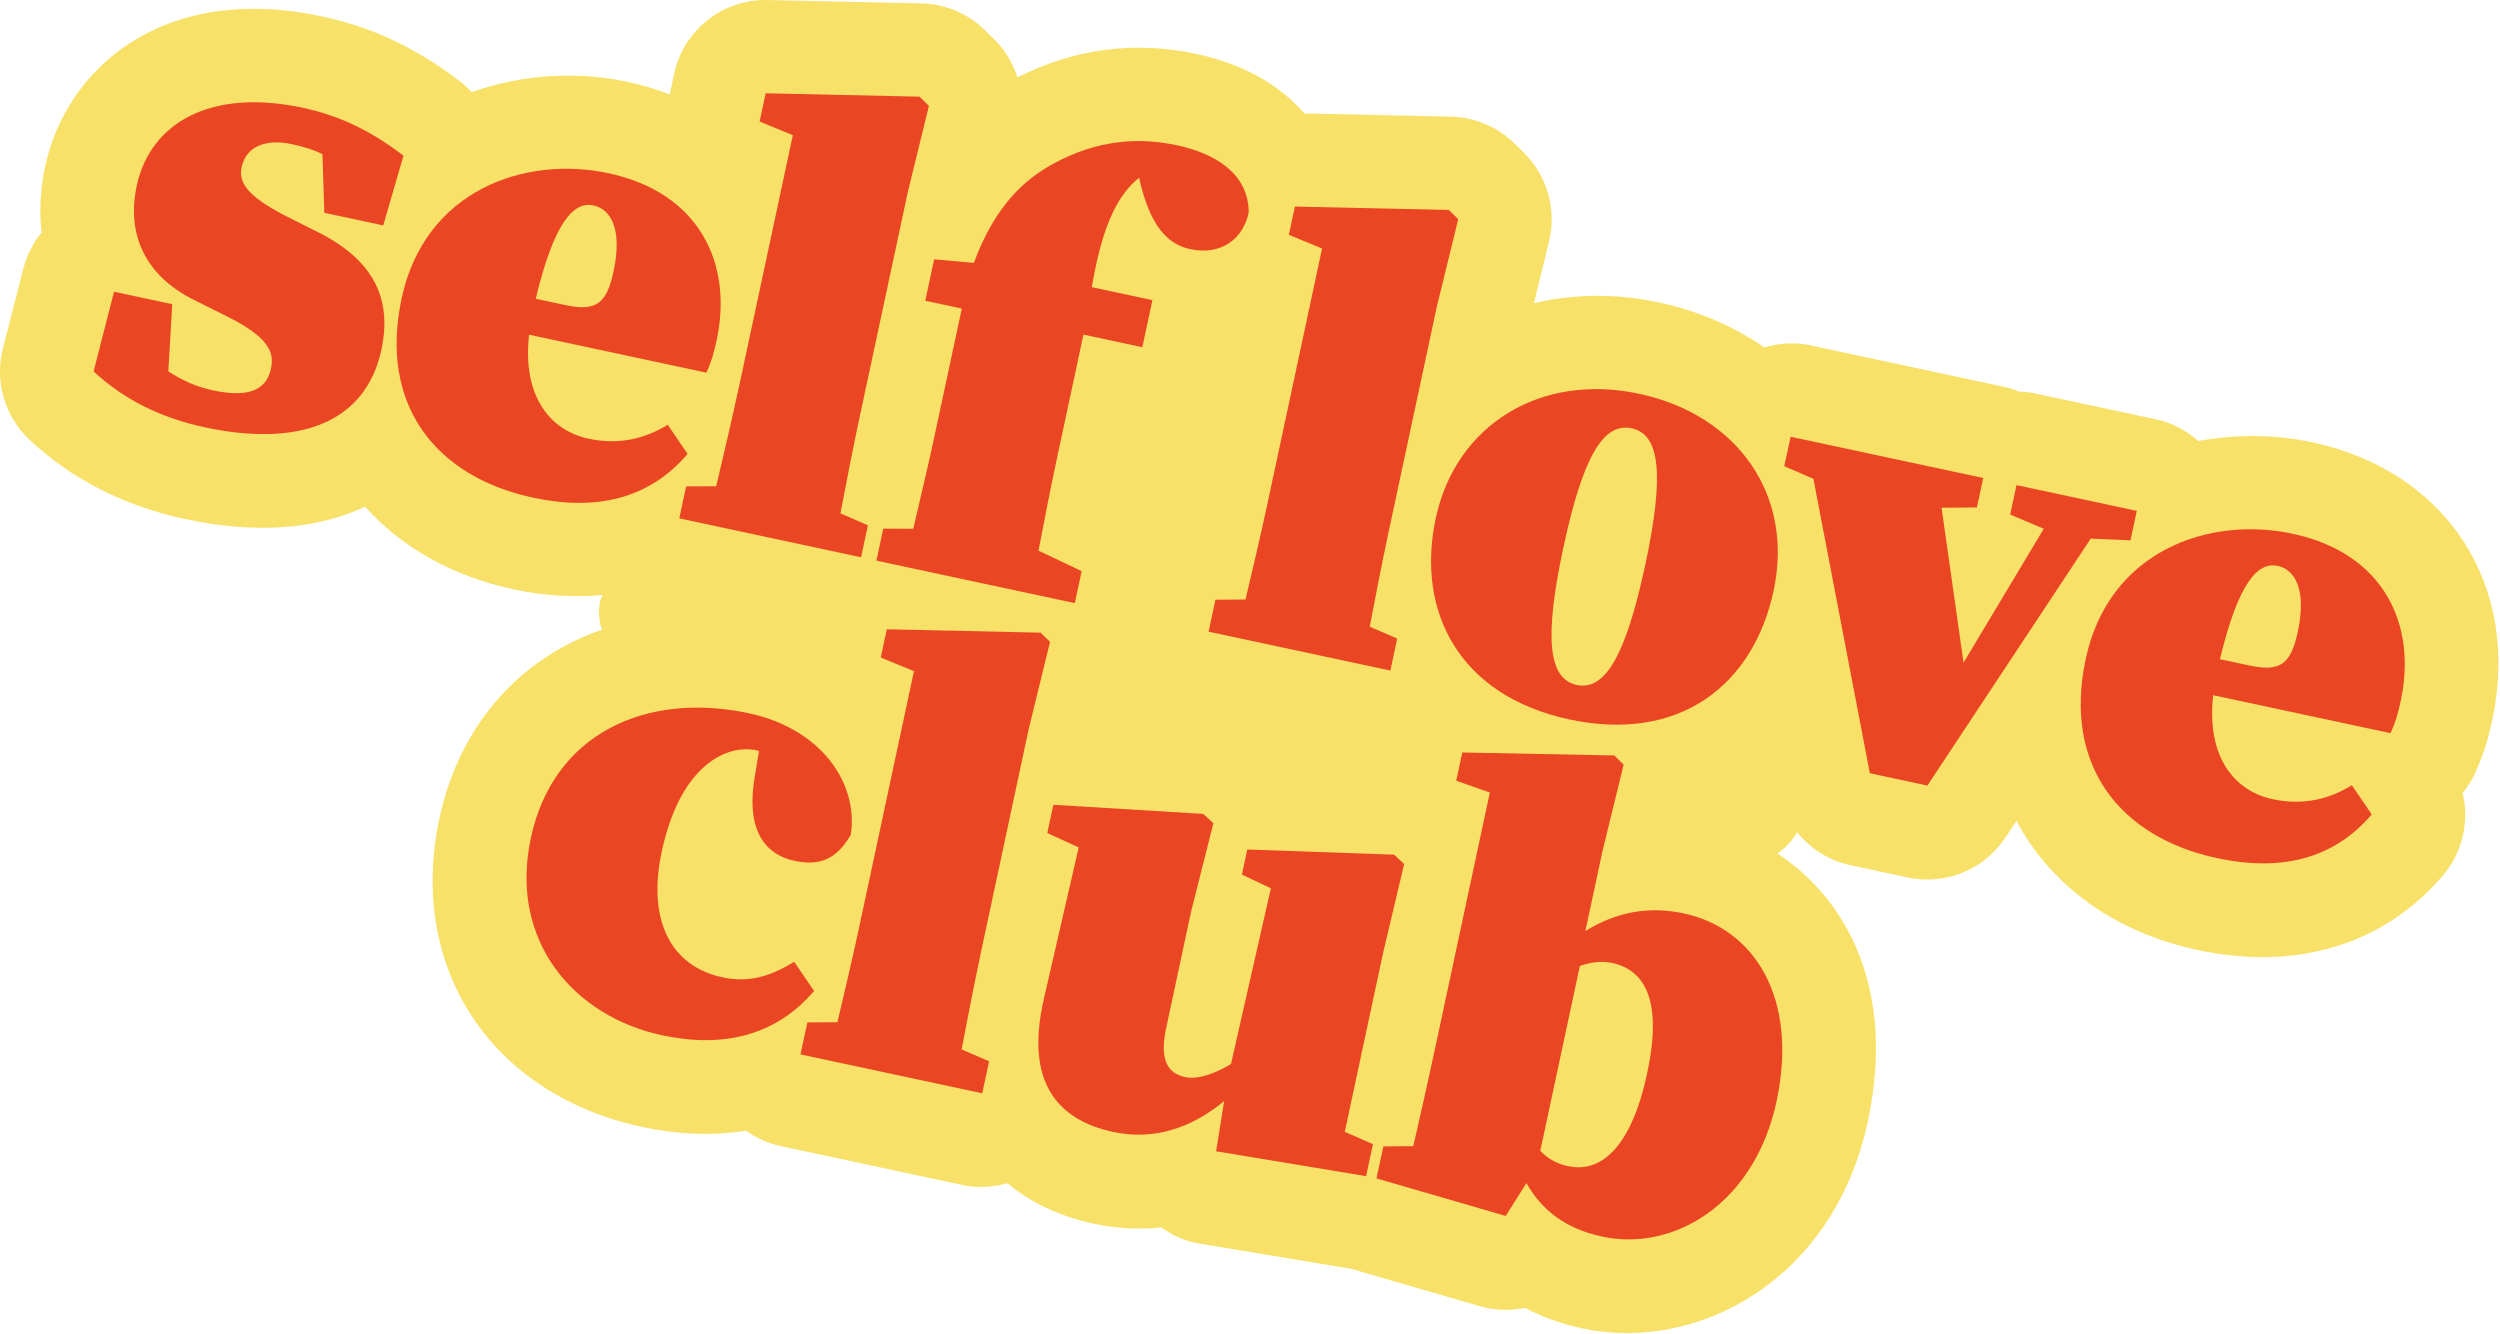 <?xml version="1.0" encoding="UTF-8"?> <svg xmlns="http://www.w3.org/2000/svg" viewBox="0 0 161.547 86.196" fill="none"><path d="M159.953 49.913C160.519 48.686 160.802 47.673 161.046 46.535C162.91 37.826 158.123 30.445 149.409 28.58C147.026 28.069 144.499 28.045 142.056 28.5C141.302 27.837 140.398 27.329 139.342 27.103L131.568 25.439C131.2 25.36 130.834 25.317 130.472 25.306C130.137 25.168 129.786 25.058 129.418 24.979L116.97 22.314C115.948 22.096 114.944 22.174 114.008 22.45C112.068 21.103 109.776 20.096 107.18 19.54C104.371 18.939 101.638 18.997 99.12 19.592L100.095 15.607C100.599 13.537 99.982 11.353 98.463 9.863L97.856 9.267C97.031 8.457 95.999 7.907 94.885 7.669C94.517 7.59 94.137 7.544 93.753 7.538L84.285 7.33C82.789 5.611 80.548 4.179 77.307 3.486C73.297 2.627 69.417 3.149 65.743 5.002C65.447 4.087 64.955 3.238 64.248 2.544L63.641 1.948C62.816 1.138 61.784 0.588 60.675 0.351C60.307 0.272 59.927 0.226 59.543 0.22L49.601 0.001C46.702 -0.062 44.166 1.943 43.559 4.776L43.275 6.103C42.424 5.774 41.531 5.497 40.582 5.294C37.288 4.589 33.729 4.794 30.482 5.953C30.243 5.695 29.987 5.452 29.699 5.234C26.78 3.039 24.041 1.753 20.816 1.063C10.422 -1.162 4.251 4.522 2.919 10.746C2.604 12.218 2.529 13.656 2.685 15.032C2.144 15.691 1.732 16.479 1.508 17.363L0.188 22.511C-0.357 24.653 0.302 26.922 1.919 28.433C4.651 30.978 8.026 32.698 11.959 33.54C16.865 34.59 20.694 34.098 23.593 32.743C25.92 35.333 29.172 37.225 33.178 38.082C35.188 38.512 37.111 38.615 38.93 38.447C38.873 38.597 38.807 38.735 38.773 38.895C38.644 39.5 38.705 40.111 38.896 40.689C33.6 42.524 29.69 46.828 28.391 52.897C26.328 62.535 31.721 70.73 41.509 72.825C43.863 73.329 46.112 73.401 48.21 73.064C48.864 73.534 49.62 73.883 50.458 74.062L62.203 76.577C63.201 76.79 64.179 76.716 65.095 76.461C66.407 77.548 68.2 78.544 70.67 79.073C72.142 79.388 73.609 79.469 75.04 79.314C75.702 79.795 76.473 80.148 77.315 80.328C77.407 80.348 87.289 81.987 87.289 81.987C87.298 81.989 87.308 81.991 87.318 81.993L95.606 84.4C95.744 84.44 95.889 84.476 96.029 84.506C96.872 84.687 97.724 84.682 98.53 84.51C99.659 85.106 100.906 85.55 102.267 85.842C109.586 87.408 118.478 82.828 120.699 72.454C122.507 64.007 119.4 58.145 114.854 55.151C115.375 54.801 115.805 54.331 116.135 53.784C116.988 54.837 118.175 55.608 119.561 55.905L123.281 56.701C125.712 57.222 128.216 56.197 129.586 54.125L130.298 53.047C132.509 57.177 136.577 60.226 142.002 61.387C148.405 62.758 154.033 61.05 157.852 56.579C159.136 55.077 159.573 53.083 159.131 51.246C159.452 50.854 159.727 50.421 159.952 49.942L159.953 49.913Z" fill="#F7E169"></path><path d="M20.593 15.026L18.407 13.925C15.719 12.544 15.437 11.638 15.62 10.785C15.915 9.405 17.263 8.974 18.833 9.31C19.704 9.497 20.31 9.697 20.836 9.962L20.957 13.751L24.764 14.566L26.074 10.055C24.023 8.512 22.081 7.503 19.558 6.963C13.601 5.688 9.703 7.949 8.835 12.003C8.158 15.165 9.406 17.808 12.492 19.36L14.721 20.471C17.335 21.795 17.743 22.728 17.509 23.823C17.179 25.363 15.818 25.664 13.75 25.222C12.665 24.989 11.771 24.575 10.877 23.994L11.132 19.657L7.369 18.851L6.049 23.999C7.996 25.813 10.38 27.003 13.233 27.613C19.273 28.906 23.622 27.375 24.646 22.595C25.331 19.393 24.23 16.868 20.602 15.028L20.593 15.026Z" fill="#EB4623"></path><path d="M44.432 29.333L43.149 27.447C41.757 28.294 40.096 28.789 38.028 28.347C35.592 27.825 33.736 25.655 34.188 21.629L45.647 24.082C45.969 23.386 46.129 22.827 46.311 21.975C47.361 17.068 45.233 12.459 39.319 11.193C33.904 10.034 27.448 12.299 25.954 19.274C24.461 26.248 28.237 30.83 34.441 32.158C38.539 33.035 41.951 32.241 44.432 29.333ZM38.352 13.276C39.427 13.506 40.247 14.74 39.647 17.54C39.205 19.608 38.528 20.142 36.542 19.717L34.619 19.305C35.81 14.337 37.073 13.002 38.352 13.276Z" fill="#EB4623"></path><path d="M47.66 25.399C47.229 27.413 46.75 29.413 46.28 31.42L44.338 31.429L43.895 33.497L55.641 36.012L56.083 33.944L54.308 33.174C54.698 31.14 55.088 29.106 55.521 27.081L58.654 12.445L60.026 6.842L59.419 6.246L49.477 6.028L49.086 7.854L51.232 8.738L47.665 25.4L47.66 25.399Z" fill="#EB4623"></path><path d="M73.178 11.866C73.294 11.749 73.444 11.619 73.61 11.483L73.651 11.669C74.301 14.477 75.367 15.769 76.897 16.097C78.883 16.522 80.318 15.472 80.692 13.728C80.674 11.182 78.48 9.907 76.044 9.385C73.477 8.836 70.832 9.075 68.092 10.565C66.293 11.542 64.334 13.19 62.929 16.987L60.364 16.757L59.791 19.435L62.15 19.94L60.397 28.13C59.964 30.15 59.484 32.159 59.013 34.166L57.075 34.161L56.632 36.229L69.452 38.974L69.895 36.906L67.108 35.585C67.48 33.658 67.847 31.731 68.257 29.813L70.011 21.623L73.817 22.438L74.468 19.396L70.545 18.556C71.096 15.463 71.789 13.291 73.178 11.866Z" fill="#EB4623"></path><path d="M81.863 32.72C81.432 34.735 80.953 36.735 80.483 38.741L78.541 38.751L78.098 40.819L89.844 43.333L90.286 41.265L88.511 40.495C88.901 38.461 89.291 36.427 89.724 34.403L92.857 19.766L94.229 14.164L93.622 13.568L83.675 13.348L83.284 15.174L85.43 16.059L81.863 32.72Z" fill="#EB4623"></path><path d="M101.411 46.489C108.483 48.002 113.291 44.326 114.611 38.161C115.931 31.995 112.285 26.808 105.916 25.444C99.547 24.081 94.07 27.447 92.777 33.487C91.485 39.526 94.301 44.967 101.411 46.489ZM105.438 27.677C107.259 28.067 107.571 30.636 106.312 36.516C105.053 42.395 103.704 44.65 101.888 44.261C100.072 43.872 99.756 41.302 101.023 35.384C102.29 29.465 103.622 27.288 105.438 27.677Z" fill="#EB4623"></path><path d="M137.67 34.916L138.077 33.012L130.304 31.348L129.896 33.252L132.066 34.167L126.881 42.818L125.462 32.809L127.745 32.791L128.153 30.888L115.706 28.223L115.298 30.127L117.18 30.94L120.827 49.966L124.547 50.762L135.1 34.806L137.67 34.916Z" fill="#EB4623"></path><path d="M155.137 45.27C156.187 40.364 154.058 35.755 148.145 34.489C142.73 33.33 136.273 35.594 134.78 42.569C133.287 49.543 137.063 54.125 143.267 55.453C147.364 56.33 150.776 55.536 153.258 52.628L151.975 50.742C150.583 51.589 148.922 52.085 146.853 51.642C144.417 51.121 142.562 48.95 143.013 44.924L154.473 47.377C154.794 46.681 154.954 46.123 155.137 45.27ZM145.374 43.008L143.451 42.596C144.641 37.629 145.904 36.293 147.183 36.567C148.258 36.797 149.078 38.031 148.479 40.831C148.036 42.899 147.36 43.433 145.374 43.008Z" fill="#EB4623"></path><path d="M46.689 63.155C43.381 62.447 41.799 59.52 42.763 55.021C43.96 49.427 46.974 48.076 48.878 48.484C48.941 48.497 48.987 48.517 49.045 48.53L48.764 50.242C48.165 53.847 49.597 55.253 51.33 55.624C53.064 55.995 54.093 55.451 54.978 53.943C55.486 50.577 53.032 47.084 48.397 46.091C41.737 44.666 35.745 47.41 34.304 54.142C32.863 60.875 37.15 65.692 42.778 66.897C46.706 67.738 50.118 66.944 52.604 64.037L51.321 62.151C49.929 62.998 48.515 63.546 46.694 63.157L46.689 63.155Z" fill="#EB4623"></path><path d="M63.348 61.717L66.481 47.08L67.853 41.478L67.246 40.882L57.304 40.663L56.913 42.489L59.059 43.374L55.492 60.035C55.061 62.05 54.582 64.05 54.112 66.056L52.17 66.066L51.727 68.134L63.472 70.648L63.915 68.58L62.14 67.81C62.53 65.776 62.919 63.742 63.353 61.718L63.348 61.717Z" fill="#EB4623"></path><path d="M89.376 61.565L90.734 55.833L90.084 55.228L80.597 54.894L80.25 56.516L82.123 57.398L79.545 68.755C78.509 69.379 77.406 69.776 76.583 69.6C75.508 69.37 74.901 68.561 75.352 66.454L76.966 58.913L78.407 53.199L77.756 52.594L68.066 52.004L67.675 53.83L69.705 54.76L67.452 64.551C66.224 69.885 68.292 72.364 71.929 73.143C74.564 73.707 76.976 72.901 79.102 71.153L78.585 74.395L88.276 76.003L88.718 73.935L86.899 73.136L89.376 61.565Z" fill="#EB4623"></path><path d="M108.827 59.027C106.512 58.531 104.44 58.934 102.445 60.163L103.547 55.015L104.918 49.412L104.312 48.816L94.491 48.624L94.1 50.45L96.272 51.213L92.67 68.039C92.311 69.715 91.778 72.108 91.324 74.063L89.391 74.079L88.948 76.147L97.298 78.573L98.634 76.453C99.641 78.208 101.144 79.396 103.542 79.91C108.133 80.892 113.376 77.815 114.799 71.166C116.223 64.516 113.384 60.008 108.831 59.033L108.827 59.027ZM101.349 75.363C100.569 75.196 99.999 74.856 99.531 74.366L102.088 62.422C102.751 62.189 103.455 62.071 104.162 62.223C106.356 62.692 107.426 64.745 106.437 69.365C105.448 73.986 103.539 75.826 101.35 75.358L101.349 75.363Z" fill="#EB4623"></path></svg> 